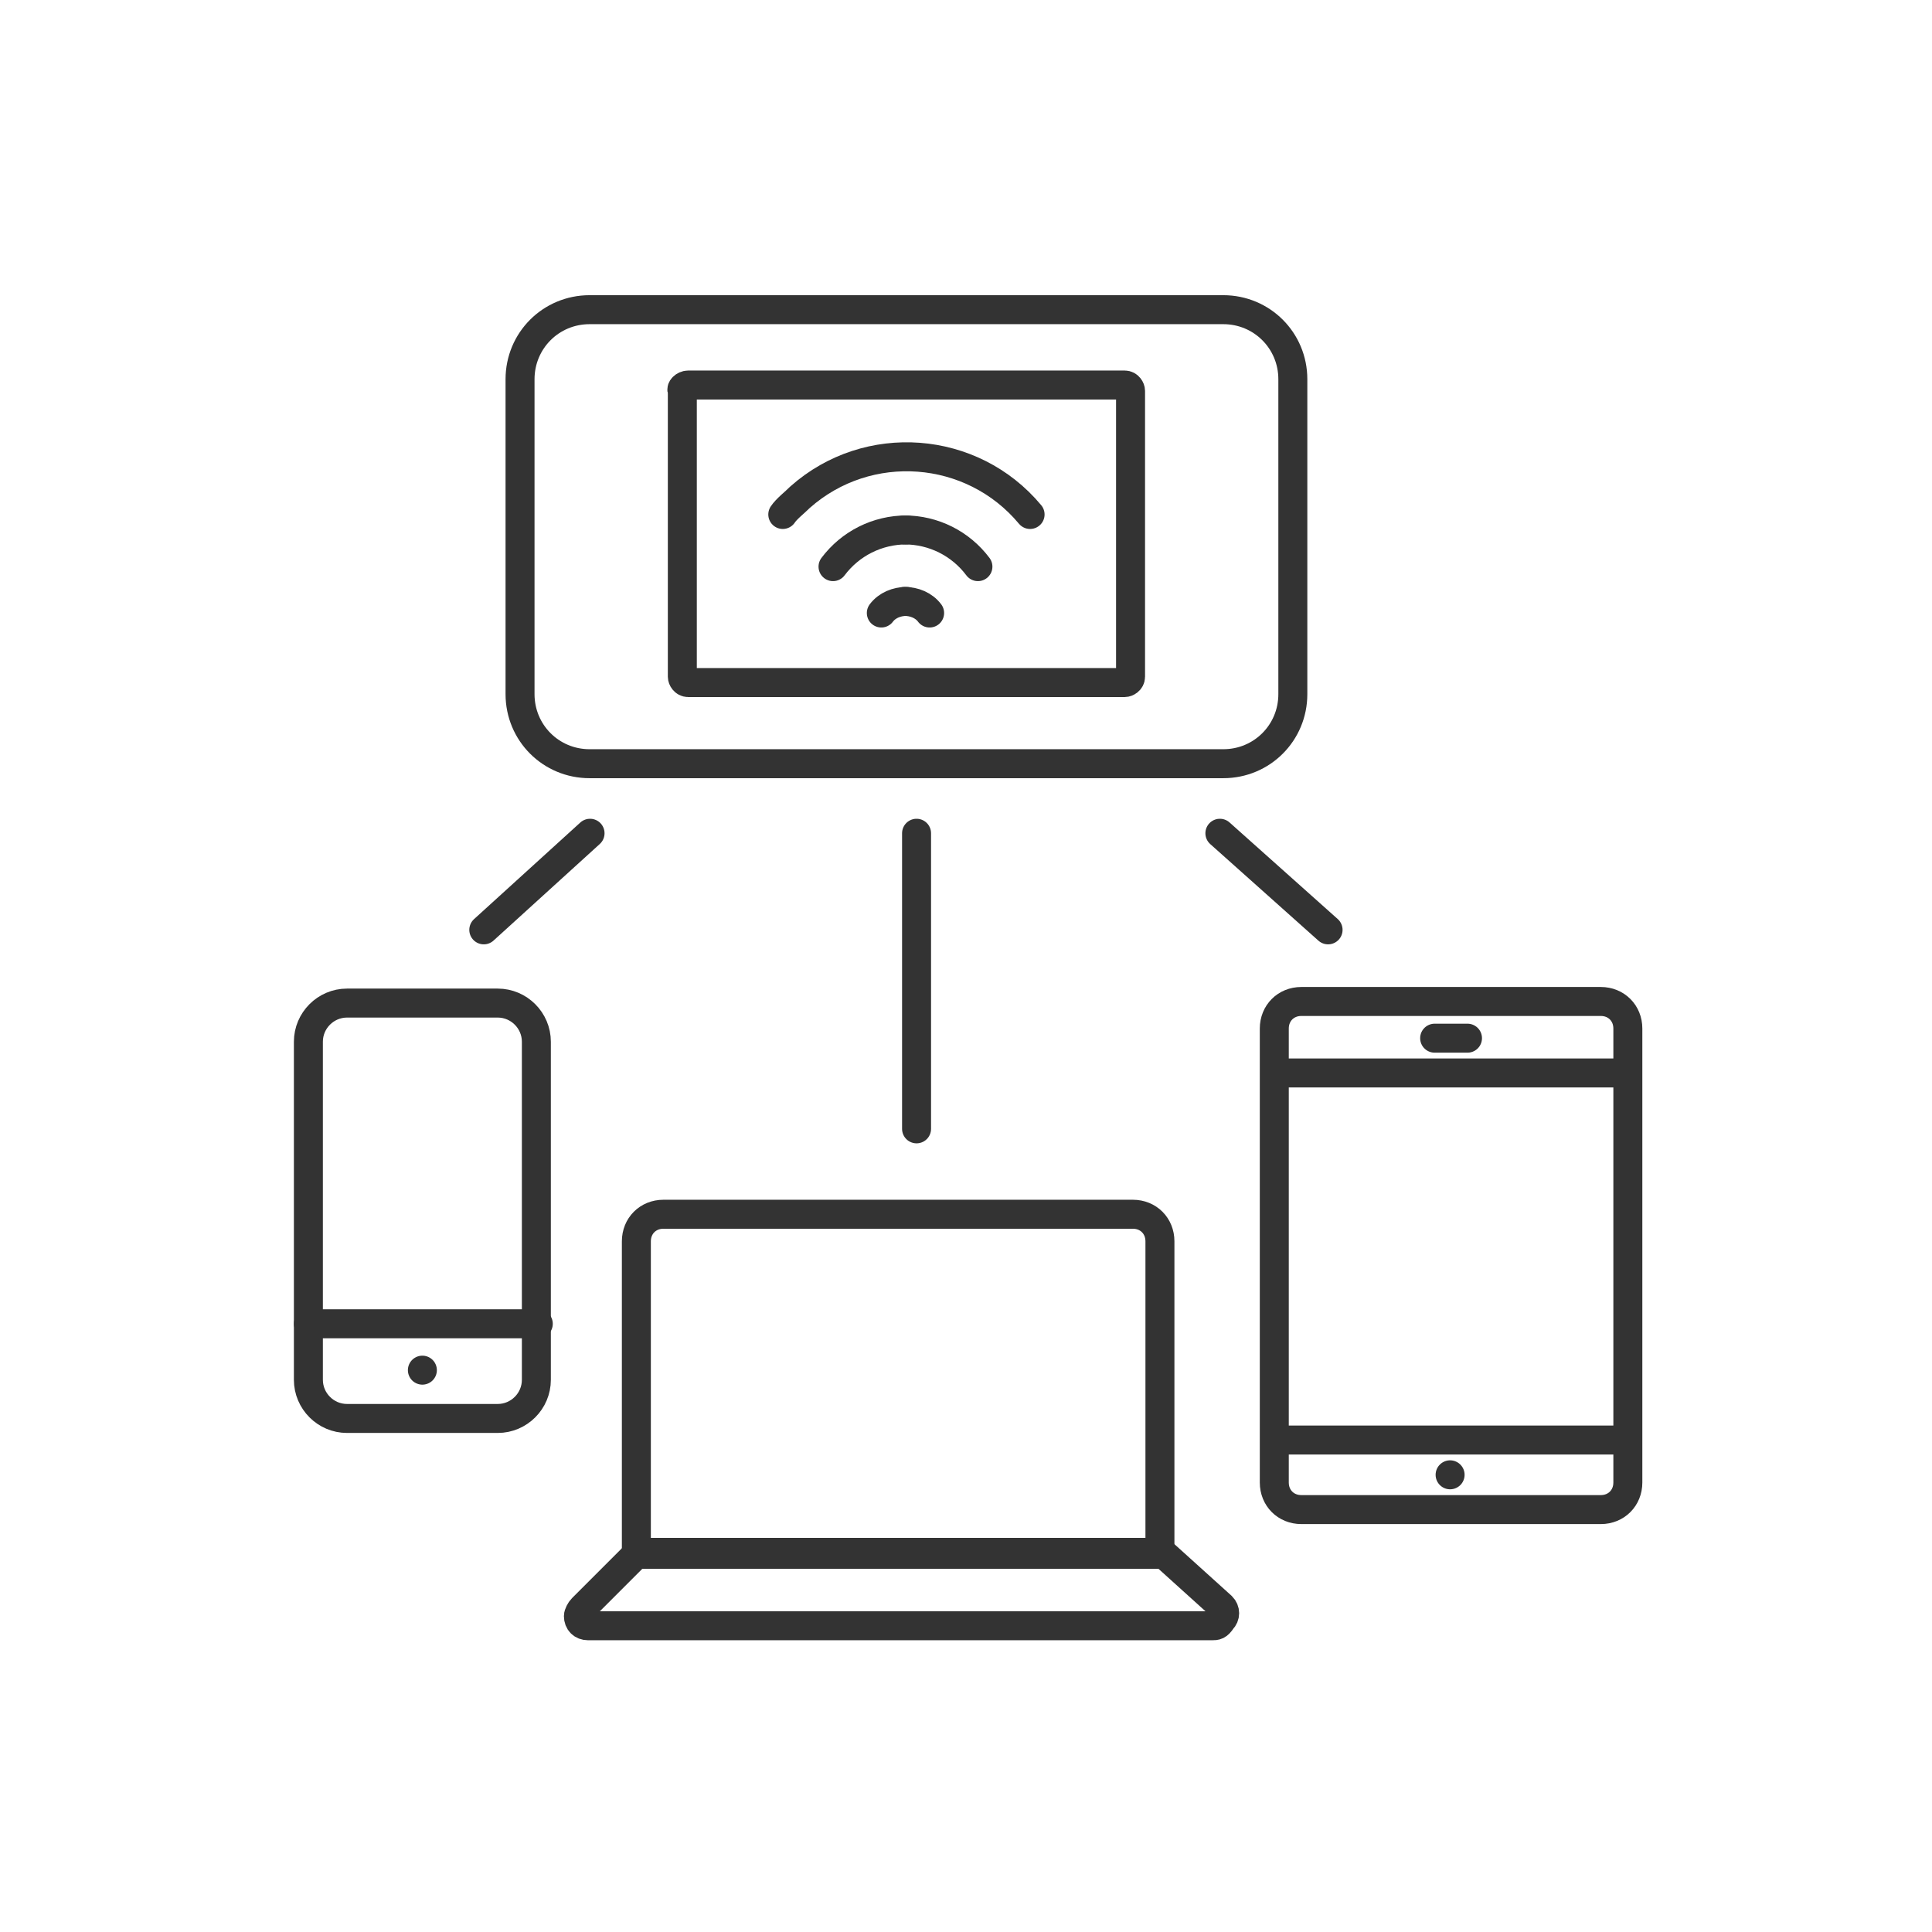 <?xml version="1.0" encoding="utf-8"?>
<!-- Generator: Adobe Illustrator 26.3.1, SVG Export Plug-In . SVG Version: 6.00 Build 0)  -->
<svg version="1.1" id="レイヤー_1" xmlns="http://www.w3.org/2000/svg" xmlns:xlink="http://www.w3.org/1999/xlink" x="0px"
	 y="0px" viewBox="0 0 100 100" style="enable-background:new 0 0 100 100;" xml:space="preserve">
<style type="text/css">
	.st0{fill:none;}
	.st1{fill:none;stroke:#333333;stroke-width:1.5;stroke-linecap:round;}
	.st2{fill:none;stroke:#333333;stroke-width:1.5;}
</style>
<g transform="translate(-2436 -440)">
	<rect x="2436" y="440" class="st0" width="100" height="100"/>
	<g transform="translate(-4.059 -2.071)">
		<line class="st1" x1="2487.5" y1="485.2" x2="2487.5" y2="500.5"/>
		<line class="st1" x1="2503.2" y1="485.2" x2="2508.8" y2="490.2"/>
		<g transform="translate(1.897 2.32)">
			<path class="st1" d="M2498.2,520.2h-27.1V504c0-0.8,0.6-1.4,1.4-1.4l0,0h24.3c0.8,0,1.4,0.6,1.4,1.4c0,0,0,0,0,0V520.2z"/>
			<path class="st1" d="M2500.9,523.9h-32.3c-0.3,0-0.5-0.2-0.5-0.5c0-0.1,0.1-0.3,0.2-0.4l2.9-2.9h27.1l3.1,2.8
				c0.2,0.2,0.2,0.5,0,0.7C2501.2,523.9,2501.1,523.9,2500.9,523.9L2500.9,523.9z"/>
		</g>
		<g transform="translate(8.821 -2.21)">
			<path class="st1" d="M2449.2,496.2h7.8c1.1,0,2,0.9,2,2v17.5c0,1.1-0.9,2-2,2h-7.8c-1.1,0-2-0.9-2-2v-17.5
				C2447.2,497.1,2448.1,496.2,2449.2,496.2z"/>
			<line class="st1" x1="2447.2" y1="512.8" x2="2459.1" y2="512.8"/>
			<line class="st1" x1="2453.1" y1="515.2" x2="2453.1" y2="515.2"/>
		</g>
		<g transform="translate(1.976 -2)">
			<path class="st1" d="M2486.2,475.8c-0.3-0.4-0.8-0.6-1.3-0.6"/>
			<path class="st1" d="M2485,475.2c-0.5,0-1,0.2-1.3,0.6"/>
			<path class="st1" d="M2488.7,473.4c-0.9-1.2-2.3-1.9-3.8-1.9"/>
			<path class="st1" d="M2485,471.5c-1.5,0-2.9,0.7-3.8,1.9"/>
			<path class="st1" d="M2491.4,470.7c-3-3.6-8.4-4-11.9-0.9c-0.3,0.3-0.7,0.6-0.9,0.9"/>
			<path class="st1" d="M2468.6,460.1h32.8c2,0,3.6,1.6,3.6,3.6v16.3c0,2-1.6,3.6-3.6,3.6h-32.8c-2,0-3.6-1.6-3.6-3.6v-16.3
				C2465,461.7,2466.6,460.1,2468.6,460.1z"/>
			<path class="st1" d="M2473.7,464h22.6c0.2,0,0.3,0.2,0.3,0.3v14.8c0,0.2-0.2,0.3-0.3,0.3h-22.6c-0.2,0-0.3-0.2-0.3-0.3
				c0,0,0,0,0,0v-14.8C2473.3,464.2,2473.5,464,2473.7,464z"/>
		</g>
		<g transform="translate(-2.484 -1.693)">
			<path class="st1" d="M2522.5,521.9h-12.6c-0.8,0-1.4-0.6-1.4-1.4l0,0V497c0-0.8,0.6-1.4,1.4-1.4c0,0,0,0,0,0h15.5
				c0.8,0,1.4,0.6,1.4,1.4c0,0,0,0,0,0l0,0v23.5c0,0.8-0.6,1.4-1.4,1.4L2522.5,521.9z"/>
			<line class="st1" x1="2516.8" y1="497.5" x2="2518.5" y2="497.5"/>
			<line class="st1" x1="2517.6" y1="520.1" x2="2517.6" y2="520.1"/>
			<line class="st2" x1="2508.5" y1="499.3" x2="2526.5" y2="499.3"/>
			<line class="st2" x1="2508.5" y1="518.3" x2="2526.5" y2="518.3"/>
		</g>
		<line class="st1" x1="2470.6" y1="485.2" x2="2465.1" y2="490.2"/>
	</g>
</g>
</svg>
